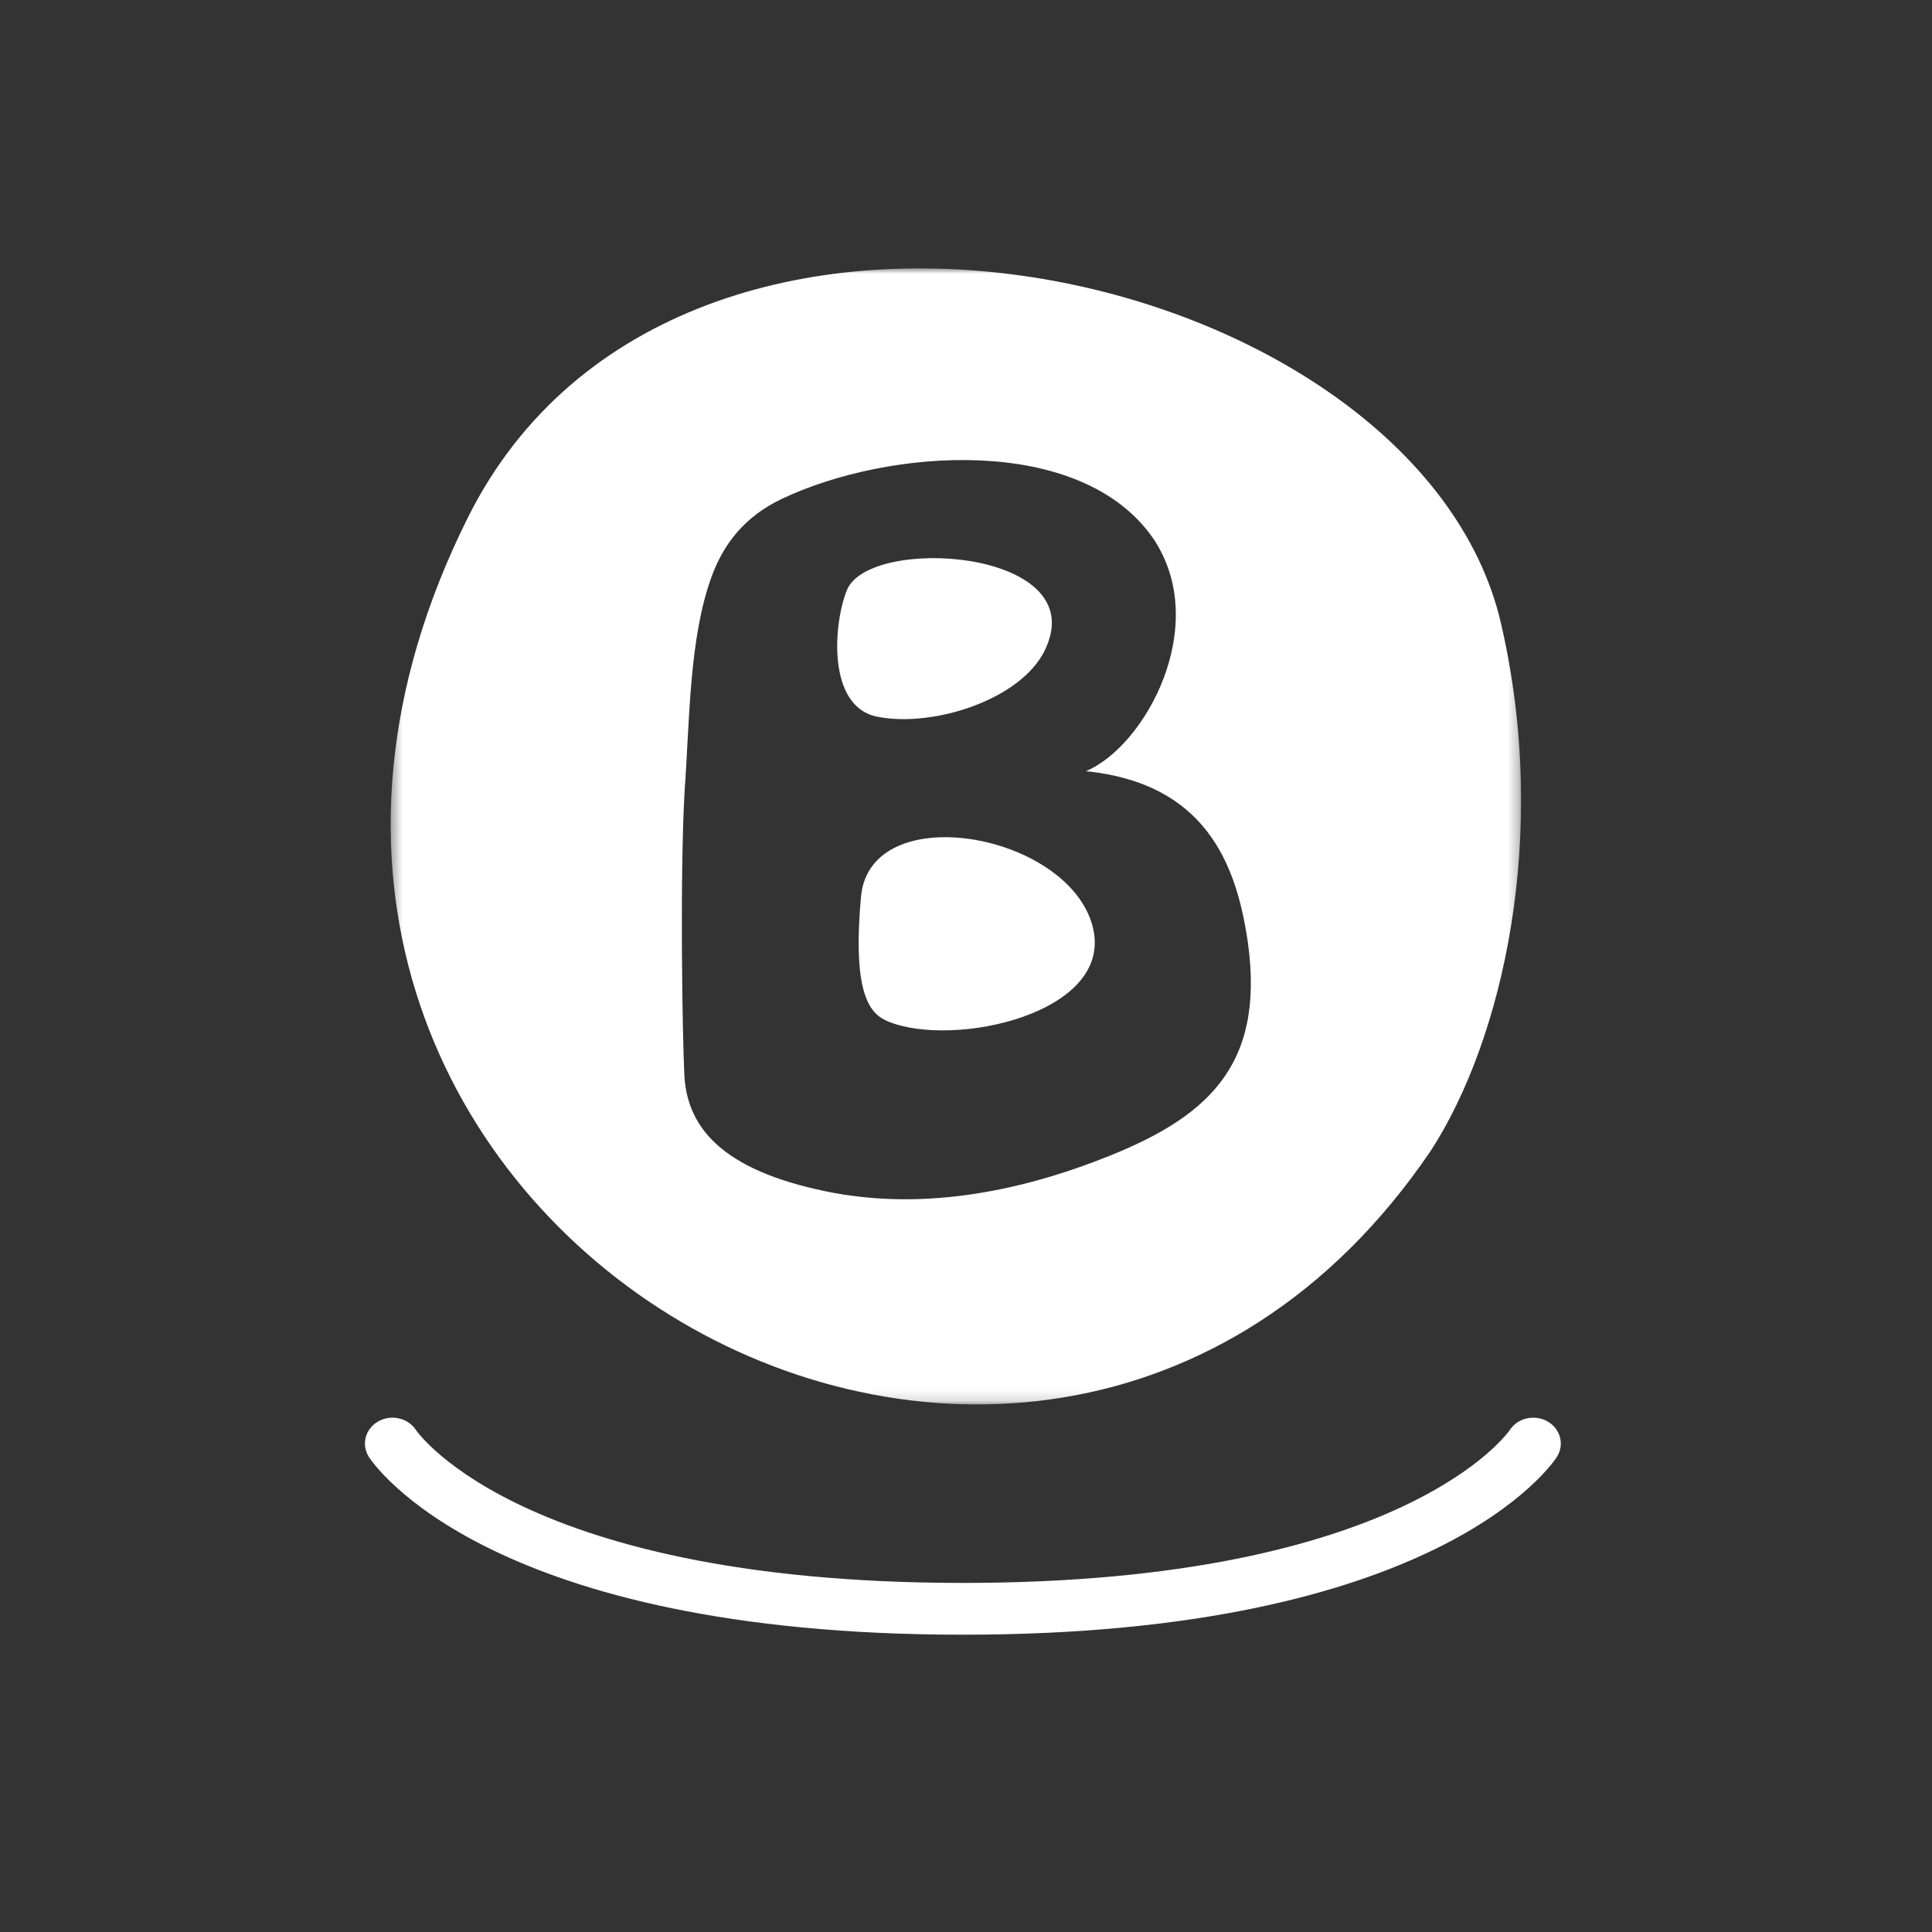 <?xml version="1.0" encoding="UTF-8"?>
<svg width="180px" height="180px" viewBox="0 0 180 180" version="1.1" xmlns="http://www.w3.org/2000/svg" xmlns:xlink="http://www.w3.org/1999/xlink">
    <rect x="0" y="0" width="180" height="180" fill="#333333" stroke="none"/>
    <!-- Generator: Sketch 43.2 (39069) - http://www.bohemiancoding.com/sketch -->
    <title>b</title>
    <desc>Created with Sketch.</desc>
    <defs>
        <polygon id="path-1" points="105.715 0.005 105.715 105.849 0.397 105.849 0.397 0.005"></polygon>
    </defs>
    <g id="Page-1" stroke="none" stroke-width="1" fill="none" fill-rule="evenodd">
        <g id="b">
            <g id="Page-1-Copy-2" transform="translate(34, 25)">
                <g id="Group-3" transform="translate(0, 107)" fill="#FFFFFF">
                    <path d="M106.653,1.249 L106.653,1.248 L106.653,1.248 C106.653,1.248 106.653,1.249 106.653,1.249 M110.176,0.428 C108.969,-0.255 107.401,0.104 106.665,1.229 L106.664,1.229 C106.572,1.355 104.147,4.858 96.606,8.393 C89.064,11.921 76.356,15.476 55.71,15.477 C34.396,15.476 21.544,11.689 14.098,8.051 C10.373,6.231 7.992,4.445 6.563,3.158 C5.849,2.514 5.372,1.995 5.088,1.658 C4.947,1.49 4.852,1.366 4.801,1.295 C4.78,1.268 4.766,1.249 4.759,1.237 L4.754,1.229 L4.753,1.229 C4.016,0.104 2.448,-0.256 1.242,0.428 C0.028,1.116 -0.363,2.598 0.369,3.739 C0.576,4.073 3.42,8.277 11.729,12.332 C20.038,16.391 33.758,20.303 55.71,20.301 L55.718,20.301 C77.664,20.301 91.38,16.391 99.688,12.332 C107.998,8.277 110.842,4.073 111.049,3.739 C111.78,2.598 111.389,1.115 110.176,0.428" id="Fill-1"></path>
                </g>
                <path d="M47.736,41.776 C53.102,42.846 61.751,40.004 63.587,35.021 C67.112,26.15 46.992,24.905 44.91,29.966 C43.656,33.012 43.003,40.833 47.736,41.776" id="Fill-4" fill="#FFFFFF"></path>
                <path d="M46.218,58.544 C45.384,67.776 47.1,69.483 48.727,70.161 C54.805,72.696 69.916,69.41 67.798,61.312 C65.509,52.564 47.05,49.311 46.218,58.544" id="Fill-6" fill="#FFFFFF"></path>
                <g id="Group-10" transform="translate(2, 0)">
                    <mask id="mask-2" fill="white">
                        <use xlink:href="#path-1"></use>
                    </mask>
                    <g id="Clip-9"></g>
                    <path d="M27.781,48.75 C28.262,42.019 28.204,34.489 30.289,28.749 C31.402,25.692 33.353,23.147 36.809,21.495 C46.76,16.747 64.697,15.43 71.436,25.157 C76.889,33.244 70.698,44.544 65.169,46.847 C76.205,47.981 79.198,55.319 80.271,62.878 C81.854,74.462 76.341,79.251 66.508,83.024 C57.708,86.429 48.655,87.819 40.005,85.789 C30.87,83.703 27.98,79.727 27.759,75.131 C27.572,71.271 27.336,56.627 27.781,48.75 M97.305,82.208 C103.981,71.919 108.419,52.83 103.841,33.065 C96.105,-0.333 27.347,-16.178 7.623,23.154 C-24.788,87.929 60.181,136.976 97.305,82.208" id="Fill-8" fill="#FFFFFF" mask="url(#mask-2)"></path>
                </g>
            </g>
        </g>
    </g>
</svg>